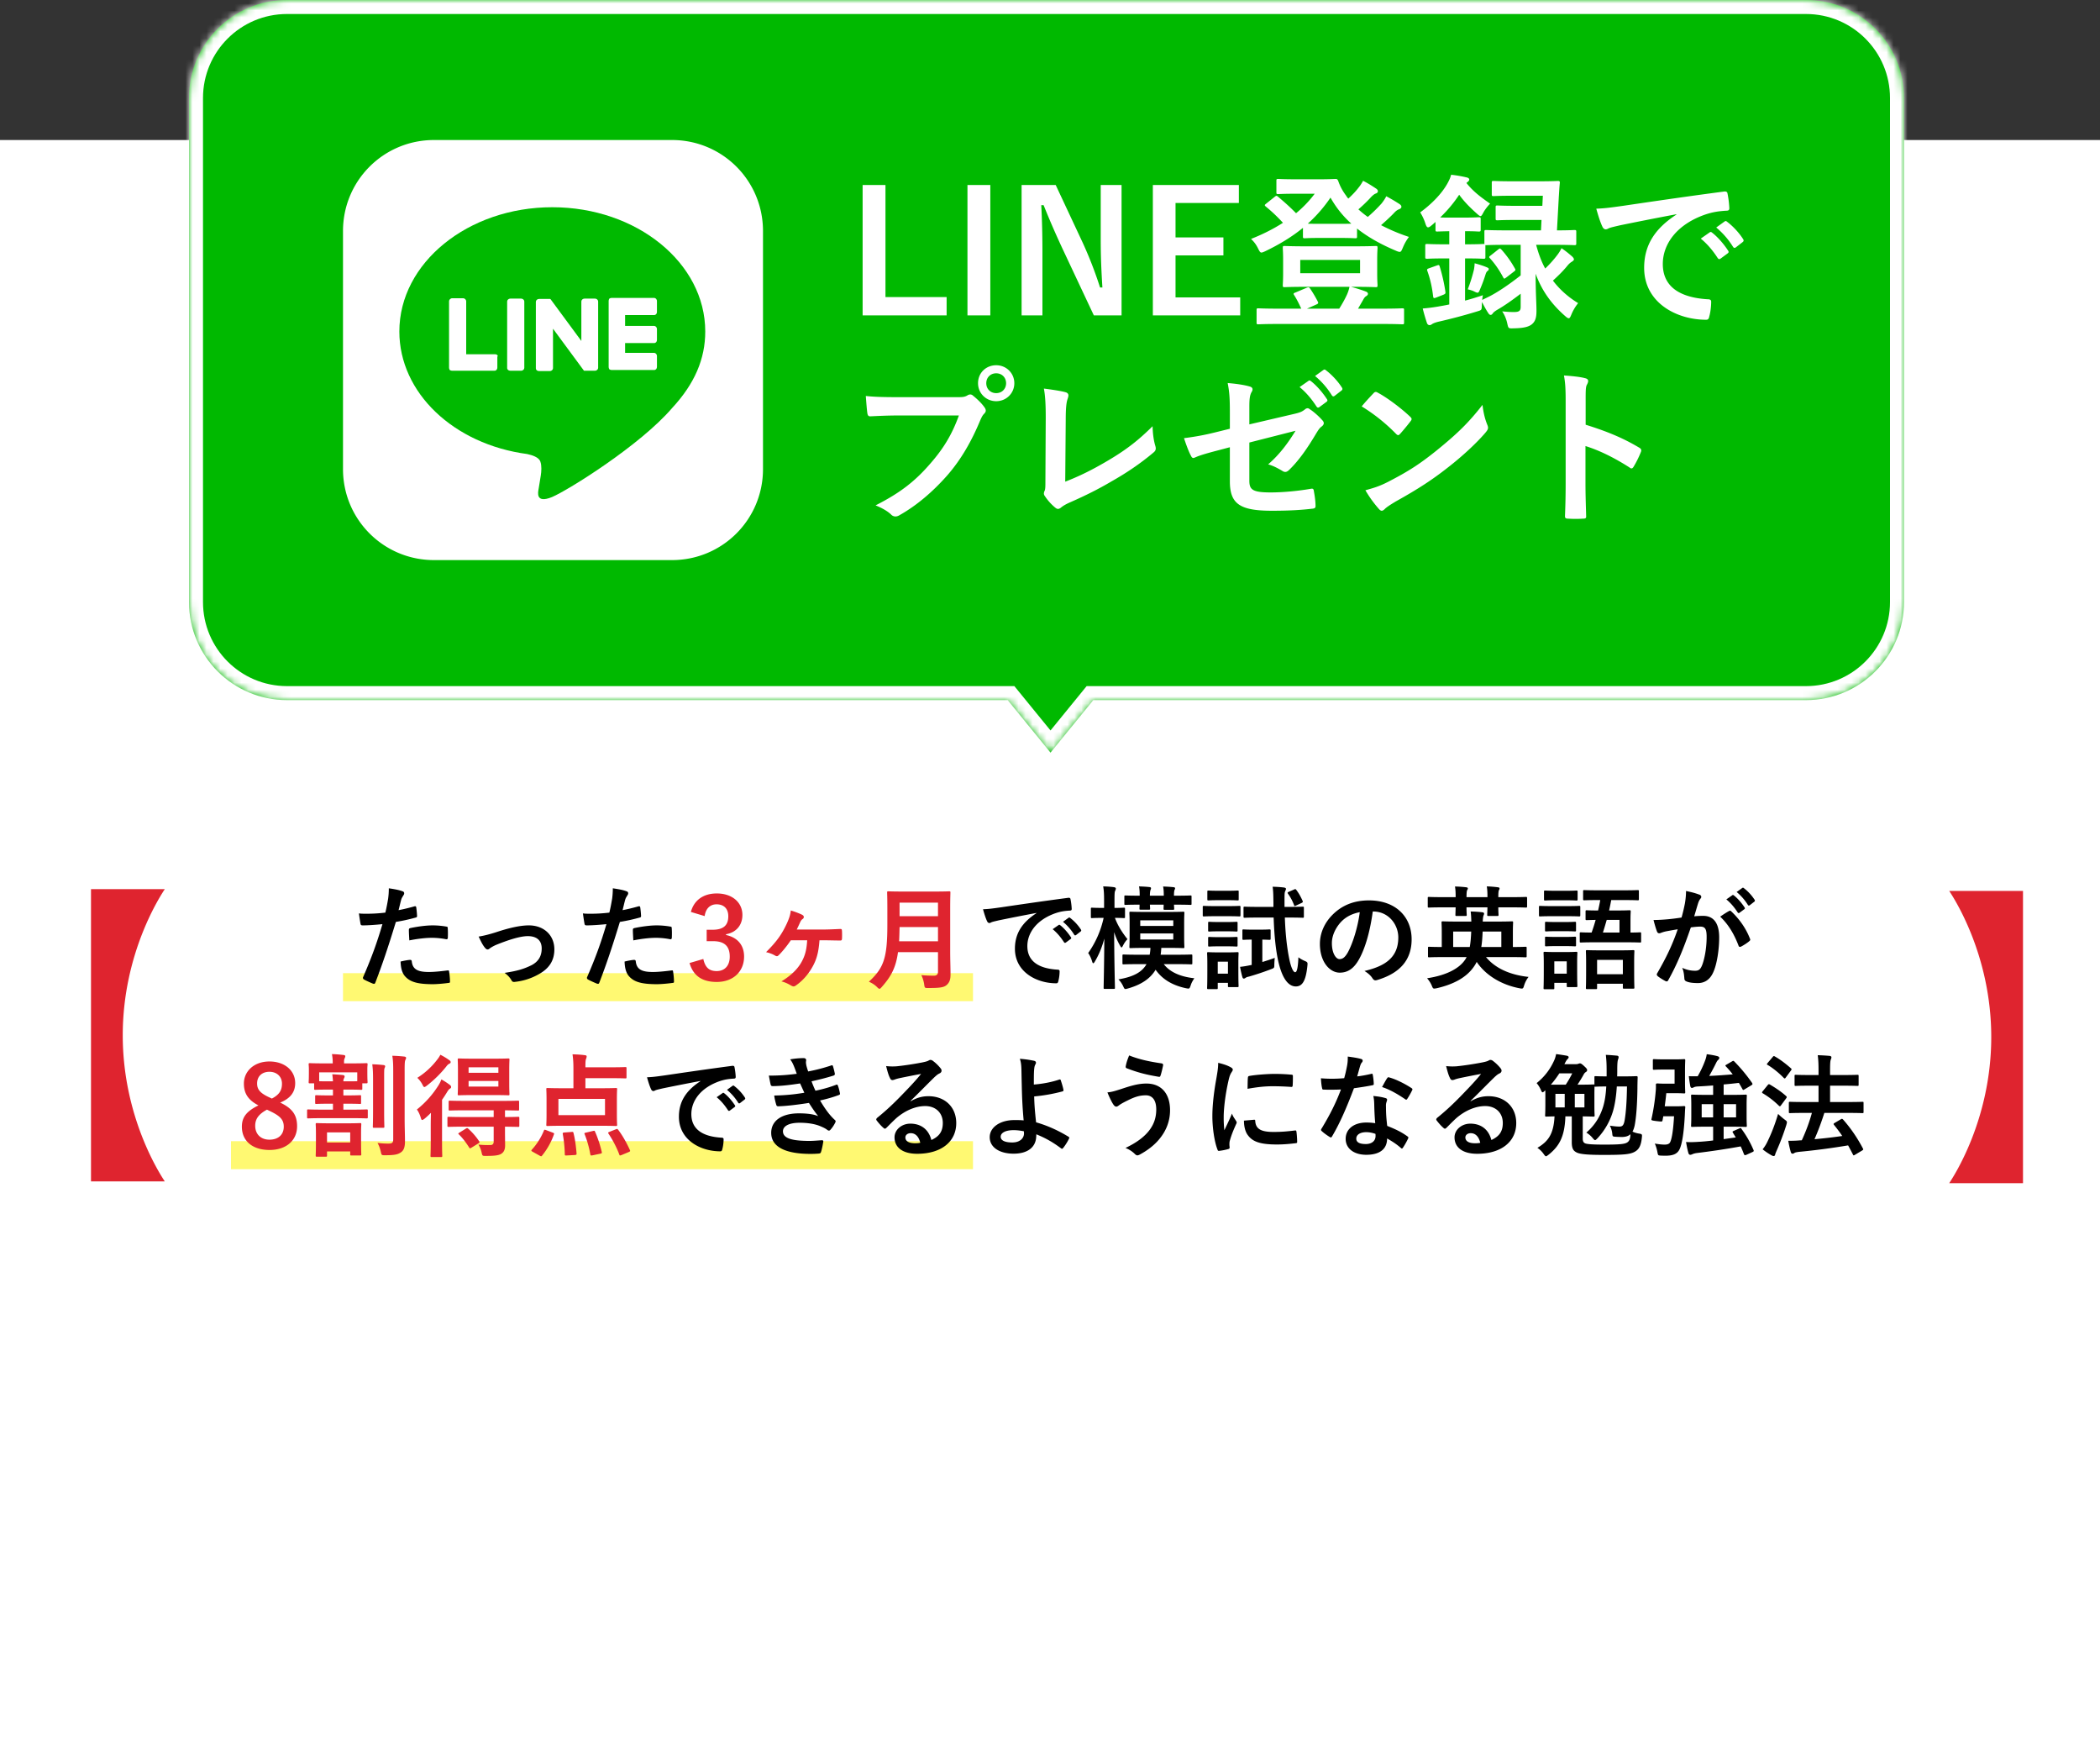 <svg width="300" height="250" fill="none" xmlns="http://www.w3.org/2000/svg"><rect width="100%" height="100%" fill="#333333" stroke="none"/><path fill="#fff" d="M0 20h300v230H0z"/><mask id="a" fill="#fff"><path fill-rule="evenodd" clip-rule="evenodd" d="M41 0c-7.732 0-14 6.268-14 14v72c0 7.732 6.268 14 14 14h102.959l6.113 7.5 6.113-7.5H258c7.732 0 14-6.268 14-14V14c0-7.732-6.268-14-14-14H41z"/></mask><path fill-rule="evenodd" clip-rule="evenodd" d="M41 0c-7.732 0-14 6.268-14 14v72c0 7.732 6.268 14 14 14h102.959l6.113 7.5 6.113-7.5H258c7.732 0 14-6.268 14-14V14c0-7.732-6.268-14-14-14H41z" fill="#00B900"/><path d="M143.959 100l1.55-1.264-.6-.736h-.95v2zm6.113 7.5l-1.55 1.264 1.55 1.902 1.55-1.902-1.55-1.264zm6.113-7.5v-2h-.95l-.6.736 1.55 1.264zM29 14c0-6.627 5.373-12 12-12v-4c-8.837 0-16 7.163-16 16h4zm0 72V14h-4v72h4zm12 12c-6.627 0-12-5.373-12-12h-4c0 8.837 7.163 16 16 16v-4zm102.959 0H41v4h102.959v-4zm7.663 8.236l-6.113-7.5-3.101 2.528 6.114 7.5 3.1-2.528zm3.013-7.5l-6.113 7.5 3.1 2.528 6.113-7.5-3.1-2.528zM258 98H156.185v4H258v-4zm12-12c0 6.627-5.373 12-12 12v4c8.837 0 16-7.163 16-16h-4zm0-72v72h4V14h-4zM258 2c6.627 0 12 5.373 12 12h4c0-8.837-7.163-16-16-16v4zM41 2h217v-4H41v4z" fill="#fff" mask="url(#a)"/><path d="M126.496 26.424h-3.264v18.624h12v-2.616h-8.736V26.424zm14.977 0h-3.264v18.624h3.264V26.424zm18.75 0h-2.976v7.824c0 2.496.096 4.536.24 6.816h-.336a56.793 56.793 0 00-2.472-6.384l-3.864-8.256h-4.872v18.624h2.976v-9.024c0-2.304-.048-4.512-.168-6.72h.336c.84 2.088 1.584 3.816 2.664 6.144l4.512 9.6h3.96V26.424zm16.758 0h-12.288v18.624h12.48V42.48h-9.24v-6h6.84v-2.568h-6.84v-4.92h9.048v-2.568zm9.706 8.76c-2.232 0-3-.048-3.168-.048-.24 0-.264.024-.264.288 0 .144.048.6.048 1.728V39c0 1.128-.048 1.584-.048 1.728 0 .264.024.288.264.288.168 0 .936-.048 3.168-.048h6.096c-.096.48-.264.936-.456 1.32-.264.552-.6 1.152-1.008 1.8h-4.608l1.296-.576c.336-.144.36-.216.24-.456a17.35 17.35 0 00-1.08-1.824c-.144-.216-.24-.24-.528-.12l-1.584.672c-.288.096-.312.168-.168.384.384.6.72 1.296 1.008 1.92h-3.072c-2.16 0-2.904-.048-3.048-.048-.24 0-.264.024-.264.24v1.776c0 .24.024.264.264.264.144 0 .888-.048 3.048-.048h14.448c2.16 0 2.904.048 3.048.048.24 0 .264-.024.264-.264V44.28c0-.216-.024-.24-.264-.24-.144 0-.888.048-3.048.048h-3.264l.72-1.248c.168-.312.264-.432.456-.552.168-.096.24-.216.24-.336 0-.096-.096-.24-.312-.312-.624-.24-1.32-.456-2.112-.672h.36c2.232 0 3.024.048 3.168.048.24 0 .264-.024.264-.288 0-.144-.048-.6-.048-1.728v-1.848c0-1.128.048-1.584.048-1.728 0-.264-.024-.288-.264-.288-.144 0-.936.048-3.168.048h-6.672zm-.936 1.944h8.544v1.896h-8.544v-1.896zm-.6-11.52c-1.8 0-2.376-.048-2.52-.048-.264 0-.288.024-.288.264v1.656c0 .216.024.24.288.24.144 0 .72-.048 2.52-.048h2.664a16.223 16.223 0 01-2.664 2.784c-.84-.864-1.656-1.584-2.592-2.376-.216-.168-.264-.12-.48.048l-1.2.96c-.12.096-.192.168-.192.216 0 .072.072.144.192.24.816.672 1.56 1.368 2.4 2.28-1.344.864-2.856 1.632-4.56 2.304.432.408.72.792.984 1.32.216.432.312.624.504.624.12 0 .288-.072.552-.192 1.992-.96 3.792-2.04 5.376-3.336v1.224c0 .24.024.264.264.264.12 0 .648-.048 2.352-.048h2.472c1.704 0 2.256.048 2.376.048.24 0 .264-.024.264-.264V32.64c1.512 1.2 3.336 2.232 5.544 3.168.264.12.432.168.552.168.192 0 .264-.168.456-.624.24-.576.504-1.032.864-1.512a26.504 26.504 0 01-3.984-1.68 30.831 30.831 0 001.752-1.632c.408-.456.6-.552.84-.648.192-.072.312-.192.312-.336 0-.144-.072-.264-.288-.408-.552-.36-1.152-.72-1.872-1.104-.216.432-.432.72-.672 1.032a21.754 21.754 0 01-1.968 1.92c-.48-.336-.912-.696-1.344-1.08a21.28 21.28 0 001.656-1.584c.384-.432.624-.6.816-.672.216-.072.312-.192.312-.336 0-.12-.048-.24-.264-.384-.432-.288-1.128-.744-1.848-1.104-.24.432-.432.72-.672 1.008-.384.504-.864 1.008-1.44 1.536a3.193 3.193 0 01-.336-.456 7.438 7.438 0 01-1.104-2.064c-.12-.264-.192-.288-.408-.288-.168 0-.84.048-2.184.048h-3.432zm3.6 6.36c-.984 0-1.584 0-1.92-.024 1.2-1.08 2.28-2.304 3.24-3.72a14.413 14.413 0 002.976 3.72c-.36.024-.912.024-1.824.024h-2.472zm24.216 4.512c-.264.192-.288.24-.12.408.744.816 1.344 1.704 1.872 2.688.072.144.12.216.192.216.072 0 .144-.072.288-.168l1.056-.816c.264-.192.288-.264.144-.48a14.707 14.707 0 00-1.896-2.664c-.096-.096-.168-.168-.24-.168-.048 0-.12.048-.24.144l-1.056.84zm-3.288 4.848c.312.072.648.168.888.288.24.12.408.192.504.192.168 0 .24-.168.384-.528.336-.792.576-1.464.768-2.088.096-.288.168-.408.312-.504.096-.072.144-.144.144-.264 0-.096-.072-.168-.264-.24-.432-.192-1.176-.432-1.752-.576a6.673 6.673 0 01-.096.888 22.311 22.311 0 01-.888 2.832zm12.048-6.36c2.28 0 3.048.048 3.168.048.264 0 .288-.024.288-.264V33.12c0-.24-.024-.264-.288-.264-.12 0-.768.048-2.472.048l.264-4.776c.048-.648.072-1.296.144-1.992.024-.24-.048-.288-.288-.288-.12 0-.768.048-2.688.048h-3.792c-1.896 0-2.544-.048-2.688-.048-.24 0-.264.024-.264.264v1.632c0 .24.024.264.264.264.144 0 .792-.048 2.688-.048h4.344l-.072 1.44h-3.672c-1.944 0-2.592-.048-2.736-.048-.24 0-.264.024-.264.264V31.2c0 .24.024.264.264.264.144 0 .792-.048 2.736-.048h3.552l-.072 1.488h-4.656c-2.28 0-3.024-.048-3.168-.048-.24 0-.264.024-.264.264v1.728h-.144c-.144 0-.696.048-2.472.048h-.144v-1.872c1.392 0 1.8.048 1.944.048.264 0 .288-.024.288-.288v-1.488c0-.24-.024-.264-.288-.264-.144 0-.552.048-1.992.048h-1.92c-.816 0-1.272 0-1.584-.024a18.868 18.868 0 002.712-3.24c.672.936 1.512 1.8 2.544 2.712.24.216.384.336.504.336.144 0 .24-.192.432-.552.24-.432.648-.936.936-1.224-1.44-1.008-2.424-1.752-3.384-2.952l.144-.12c.192-.144.264-.264.264-.384 0-.096-.12-.24-.36-.288a18.72 18.72 0 00-2.232-.384c-.096.408-.264.768-.528 1.248-.792 1.416-2.16 2.856-3.888 4.128.288.456.576 1.056.744 1.608.12.36.216.528.384.528.12 0 .288-.096.504-.288.192-.144.36-.312.552-.48v1.08c0 .264.024.288.264.288.12 0 .504-.024 1.704-.048v1.872h-.672c-1.776 0-2.328-.048-2.472-.048-.264 0-.288.024-.288.264v1.584c0 .24.024.264.288.264.144 0 .696-.048 2.472-.048h.672v6.576c-.552.12-1.128.216-1.68.312a24.13 24.13 0 01-2.112.264c.168.696.384 1.416.6 2.064.072.216.216.312.384.312.144 0 .24-.072.384-.168.144-.096.456-.216.84-.312a79.144 79.144 0 005.52-1.464c.696-.216.696-.168.72-.96 0-.12 0-.264.024-.384.336.648.624 1.176.936 1.632.12.168.216.192.312.192s.216-.096.288-.216c.096-.144.312-.312.624-.504 1.056-.6 2.232-1.44 3.36-2.304v1.872c0 .552-.192.744-.96.744-.528 0-.96-.024-1.68-.096.336.504.576 1.056.72 1.704.168.744.144.744.912.72 1.368-.024 2.016-.192 2.472-.48.672-.456.792-1.128.792-2.04 0-1.104-.12-2.472-.12-5.28.864 2.376 2.232 4.32 4.248 6.072.216.192.36.288.48.288.144 0 .216-.144.36-.48a6.599 6.599 0 01.984-1.68c-1.416-.864-2.616-1.92-3.6-3.216.792-.72 1.488-1.416 2.016-2.064.288-.36.48-.504.672-.624.192-.12.312-.24.312-.336 0-.12-.096-.264-.24-.408-.552-.48-.936-.792-1.536-1.2-.168.36-.36.648-.552.912a15.697 15.697 0 01-1.776 1.992c-.552-1.008-.96-2.136-1.296-3.384h2.28zm-4.488 0v4.368c-1.488 1.176-3.048 2.256-4.416 2.976l-1.08.528a5.66 5.66 0 01.096-.672c-.864.288-1.704.552-2.544.768v-6.024h.144c1.776 0 2.328.048 2.472.048.264 0 .288-.024.288-.264v-1.68h.12c.144 0 .888-.048 3.168-.048h1.752zm-13.056 3.336c-.336.12-.36.168-.264.432.432 1.224.672 2.352.816 3.624.048.24.096.264.432.144l1.032-.408c.288-.12.312-.192.288-.408-.168-1.2-.48-2.544-.816-3.624-.072-.24-.12-.24-.408-.144l-1.08.384zm35.304-7.656c-2.904 1.896-4.608 4.2-4.608 7.608 0 4.992 4.632 7.416 8.856 7.416.288 0 .384-.144.456-.504.168-.6.264-1.44.264-2.064 0-.264-.144-.36-.528-.36-4.176-.264-6.384-1.944-6.384-5.04 0-2.88 2.04-5.688 6.12-7.08 1.032-.336 1.8-.456 2.928-.528.312 0 .456-.072.456-.36a13.711 13.711 0 00-.264-2.112c-.024-.168-.144-.312-.504-.264-6.192.816-11.472 1.608-14.424 2.04-1.872.264-2.592.36-3.816.408.312 1.104.576 1.944.888 2.592.096.216.288.36.456.36.192 0 .36-.12.528-.192.36-.12.6-.168 1.512-.384a490.61 490.61 0 018.064-1.584v.048zm3.48 3.432c.936.768 1.704 1.68 2.424 2.784.12.168.24.192.408.072l1.008-.744c.168-.12.168-.24.072-.384-.672-1.032-1.536-1.992-2.28-2.568-.144-.12-.24-.144-.36-.048l-1.272.888zm2.208-1.584a11.354 11.354 0 012.4 2.76c.096.144.216.216.408.072l.96-.744c.192-.144.168-.288.072-.432-.528-.84-1.392-1.8-2.28-2.472-.144-.12-.216-.144-.36-.048l-1.2.864zM136.984 59.344c-.96 2.664-2.184 4.704-4.056 6.84-2.208 2.568-4.344 4.224-7.848 6 .888.36 1.68.792 2.232 1.32a.842.842 0 00.6.264c.216 0 .432-.072.648-.216 2.424-1.368 4.752-3.36 6.816-5.712 2.016-2.328 3.48-4.968 4.656-7.8.216-.48.336-.72.552-.936.168-.168.24-.312.24-.456 0-.168-.072-.312-.192-.48-.408-.576-1.008-1.152-1.632-1.656a.562.562 0 00-.408-.168.765.765 0 00-.408.144c-.336.192-.6.24-1.32.24h-8.568c-2.256 0-3.528-.048-4.608-.168.048.696.144 1.944.216 2.424.048.336.144.504.456.48 1.032-.048 2.4-.12 3.96-.12h8.664zm5.328-7.176c-1.44 0-2.592 1.08-2.592 2.568 0 1.44 1.152 2.568 2.592 2.568 1.44 0 2.592-1.128 2.592-2.568 0-1.44-1.152-2.568-2.592-2.568zm0 1.152c.816 0 1.416.6 1.416 1.416s-.6 1.416-1.416 1.416-1.416-.6-1.416-1.416.6-1.416 1.416-1.416zm9.935 6.648c0-1.704.096-2.496.264-2.976.072-.216.12-.384.12-.504 0-.24-.144-.384-.384-.456-.552-.168-1.776-.36-3.12-.528.192 1.032.264 2.208.264 4.176l-.048 9.024c0 .672 0 1.128-.096 1.368a.974.974 0 00-.12.408c0 .144.048.264.144.384a7.403 7.403 0 001.464 1.632c.144.12.264.192.408.192.144 0 .288-.072.432-.192.312-.264.744-.504 1.344-.768 2.184-.96 4.056-1.896 5.88-2.976 2.04-1.152 4.032-2.472 6-4.128.312-.264.384-.504.24-.96-.216-.72-.36-1.68-.384-2.784-1.944 1.92-3.6 3.264-6.36 4.896-2.472 1.464-4.272 2.304-6.12 3.024l.072-8.832zm23.448 1.272l-2.04.504c-1.632.408-3 .648-4.512.84.264.792.624 1.824.96 2.448.12.264.216.384.384.384.072 0 .168-.048.288-.096.744-.336 2.088-.696 3.384-1.032l1.536-.408v4.848c0 3.24 1.416 4.224 6 4.224 2.64 0 4.296-.12 5.736-.288.36-.024.504-.12.504-.36 0-.648-.096-1.368-.216-2.016-.048-.36-.072-.528-.408-.48-1.632.288-3.864.528-5.808.528-2.592 0-3.024-.408-3.024-1.68v-5.448l6.6-1.68c-1.08 1.752-2.256 3.36-3.912 4.8.696.192 1.296.504 1.992.912.168.12.312.168.456.168.216 0 .408-.144.624-.36 1.392-1.368 2.592-3.12 3.816-5.184.216-.336.408-.696.744-.936.192-.144.312-.312.312-.48 0-.144-.072-.288-.216-.432-.504-.576-1.272-1.248-1.776-1.56-.12-.096-.216-.144-.336-.144a.572.572 0 00-.336.144c-.432.336-.648.456-1.704.696l-6.264 1.464v-2.472c0-1.128.048-1.632.312-2.136a.766.766 0 00.144-.384c0-.216-.144-.36-.456-.432-.744-.216-1.896-.384-3.096-.48.264 1.344.312 2.328.312 4.224v2.304zm9.96-5.952c.936.768 1.704 1.68 2.424 2.784.12.168.24.192.408.072l1.008-.744c.168-.12.168-.24.072-.384-.672-1.032-1.536-1.992-2.28-2.568-.144-.12-.24-.144-.36-.048l-1.272.888zm2.208-1.584a11.354 11.354 0 012.4 2.76c.096.144.216.216.408.072l.96-.744c.192-.144.168-.288.072-.432-.528-.84-1.392-1.8-2.28-2.472-.144-.12-.216-.144-.36-.048l-1.2.864zm6.666 4.344a25.405 25.405 0 014.896 3.912c.12.12.216.192.312.192s.168-.072.288-.192a31.34 31.34 0 001.488-1.8c.096-.12.144-.216.144-.312s-.072-.192-.216-.336c-1.368-1.296-3.36-2.76-4.584-3.408-.12-.072-.216-.12-.312-.12-.12 0-.24.072-.336.192-.456.48-1.152 1.224-1.68 1.872zm.528 11.976a16.63 16.63 0 001.92 2.664c.144.168.288.264.408.264.144 0 .288-.096.432-.24.216-.216.528-.456 1.608-1.104 3.24-1.8 5.256-3.144 7.248-4.704 2.184-1.68 4.248-3.6 5.52-5.088.264-.312.384-.504.384-.72 0-.144-.048-.288-.12-.456-.312-.792-.528-1.608-.672-2.808-2.04 2.616-3.648 4.152-6.576 6.528-2.424 1.944-3.984 2.952-6.912 4.464-1.272.648-2.016.864-3.24 1.2zm31.464-12.792c0-1.344 0-1.944.168-2.256.12-.216.192-.408.192-.552 0-.192-.12-.336-.456-.408-.696-.192-1.896-.312-3-.384.168.96.24 1.752.24 3.552v11.808c0 1.536-.024 2.952-.096 4.728 0 .288.12.36.456.36.696.048 1.44.048 2.136 0 .336 0 .456-.072.432-.36-.048-1.728-.096-3.144-.096-4.704v-5.304c1.944.6 4.104 1.656 6.312 3.072.096.096.192.12.264.12.12 0 .216-.096.312-.264.336-.552.72-1.296 1.032-2.088.12-.312 0-.48-.264-.624-2.376-1.416-4.704-2.352-7.632-3.264v-3.432zM96 80H62c-7.2 0-13-5.8-13-13V33c0-7.2 5.8-13 13-13h34c7.2 0 13 5.8 13 13v34c0 7.2-5.8 13-13 13z" fill="#fff"/><path d="M100.75 47.35c0-9.8-9.8-17.75-21.85-17.75s-21.85 7.95-21.85 17.75c0 8.75 7.75 16.1 18.25 17.5.7.15 1.7.45 1.9 1.1.2.55.15 1.4.05 2 0 0-.25 1.55-.3 1.85-.1.55-.45 2.15 1.9 1.2 2.35-1 12.6-7.4 17.15-12.7 3.25-3.5 4.75-7.05 4.75-10.95z" fill="#00B900"/><path d="M74.45 42.65H72.9c-.25 0-.45.2-.45.4v9.5c0 .25.2.4.45.4h1.55c.25 0 .45-.2.45-.4v-9.5c0-.2-.2-.4-.45-.4zM85 42.65h-1.5c-.25 0-.45.2-.45.4v5.65l-4.35-5.9s0-.05-.05-.05l-.05-.05H77c-.25 0-.45.2-.45.4v9.5c0 .25.2.4.45.4h1.55c.25 0 .45-.2.45-.4v-5.65l4.35 5.9c.05.05.05.1.1.1H85c.25 0 .45-.2.45-.4v-9.5c0-.2-.2-.4-.45-.4zM70.75 50.6H66.6v-7.55c0-.25-.2-.45-.45-.45H64.6c-.25 0-.45.2-.45.45v9.5c0 .1.05.2.1.3.1.05.2.1.3.1h6.1c.25 0 .4-.2.4-.45v-1.55c.15-.15-.05-.35-.3-.35zM93.45 45c.25 0 .4-.2.4-.45V43c0-.25-.2-.45-.4-.45h-6.1c-.1 0-.2.05-.3.1-.05.1-.1.2-.1.3v9.5c0 .1.05.2.1.3.1.05.2.1.3.1h6.1c.25 0 .4-.2.4-.45v-1.55c0-.25-.2-.45-.4-.45H89.3V49h4.15c.25 0 .4-.2.4-.45V47c0-.25-.2-.45-.4-.45H89.3V45h4.15z" fill="#fff"/><path fill="#FFF972" d="M49 139h90v4H49zM33 163h106v4H33z"/><path d="M56.938 130c.112-.4.224-.944.384-1.52.08-.256.208-.416.336-.64.08-.112.08-.192.08-.256a.266.266 0 00-.176-.256c-.512-.208-1.168-.32-2.016-.448 0 .512-.032.992-.096 1.472-.112.656-.24 1.36-.4 2-.928.112-1.792.16-2.592.16-.656 0-.848 0-1.184-.048.08.576.16 1.12.224 1.456.032.208.096.256.336.256.752 0 1.872-.08 2.8-.176-.784 2.672-1.552 4.784-2.768 7.584-.048.112 0 .24.128.32.336.192 1.12.528 1.28.592.176.048.272.064.352-.16 1.024-2.656 1.84-5.104 2.928-8.656.976-.16 1.792-.336 2.784-.608.208-.048.256-.096.24-.304a14.74 14.74 0 00-.112-1.152c-.016-.128-.08-.208-.256-.16-.784.224-1.648.432-2.272.544zm.288 7.344c.032.928.208 1.68.72 2.192.72.752 1.808 1.04 3.904 1.04.592 0 1.632-.096 2.176-.176.256-.016.272-.064.256-.256 0-.432-.064-.976-.128-1.392-.016-.128-.064-.16-.192-.144-.64.08-1.792.224-2.688.224-1.536 0-2.32-.336-2.448-1.504-.016-.16-.08-.224-.24-.224-.208 0-.864.112-1.36.24zm1.248-3.024c1.04-.208 2.256-.368 3.216-.368.688 0 1.424.08 1.984.192.224.048.304-.016.304-.288.016-.432.016-.88-.016-1.28 0-.192-.048-.208-.272-.24-.56-.096-1.248-.16-1.872-.16-.928 0-2.112.16-3.12.368-.24.048-.288.096-.288.32 0 .32.032.896.064 1.456zm9.904-.544c.256.528.496 1.088.864 1.552.16.192.272.288.416.288.096 0 .192-.048.32-.16.176-.128.496-.32.896-.496 1.744-.704 3.424-1.248 4.528-1.248 1.28 0 1.984.624 1.984 1.76 0 1.152-.528 1.904-1.44 2.384-1.104.544-1.984.816-3.856 1.104.512.384.8.736.976 1.056.112.208.24.272.528.224a8.68 8.68 0 003.312-1.056c1.52-.816 2.288-1.952 2.288-3.584 0-2-1.472-3.424-3.648-3.424-1.152 0-2.704.32-4.672.976-.912.288-1.696.496-2.496.624zM88.938 130c.112-.4.224-.944.384-1.52.08-.256.208-.416.336-.64.08-.112.08-.192.08-.256a.266.266 0 00-.176-.256c-.512-.208-1.168-.32-2.016-.448 0 .512-.032.992-.096 1.472-.112.656-.24 1.36-.4 2-.928.112-1.792.16-2.592.16-.656 0-.848 0-1.184-.048.08.576.16 1.12.224 1.456.032.208.096.256.336.256.752 0 1.872-.08 2.8-.176-.784 2.672-1.552 4.784-2.768 7.584-.048.112 0 .24.128.32.336.192 1.12.528 1.28.592.176.048.272.064.352-.16 1.024-2.656 1.84-5.104 2.928-8.656.976-.16 1.792-.336 2.784-.608.208-.048.256-.096.24-.304a14.74 14.74 0 00-.112-1.152c-.016-.128-.08-.208-.256-.16-.784.224-1.648.432-2.272.544zm.288 7.344c.032.928.208 1.68.72 2.192.72.752 1.808 1.04 3.904 1.04.592 0 1.632-.096 2.176-.176.256-.016.272-.064.256-.256 0-.432-.064-.976-.128-1.392-.016-.128-.064-.16-.192-.144-.64.08-1.792.224-2.688.224-1.536 0-2.32-.336-2.448-1.504-.016-.16-.08-.224-.24-.224-.208 0-.864.112-1.36.24zm1.248-3.024c1.04-.208 2.256-.368 3.216-.368.688 0 1.424.08 1.984.192.224.048.304-.016.304-.288.016-.432.016-.88-.016-1.28 0-.192-.048-.208-.272-.24-.56-.096-1.248-.16-1.872-.16-.928 0-2.112.16-3.12.368-.24.048-.288.096-.288.32 0 .32.032.896.064 1.456zm57.588-3.888c-1.936 1.264-3.072 2.8-3.072 5.072 0 3.328 3.088 4.944 5.904 4.944.192 0 .256-.096.304-.336.112-.4.176-.96.176-1.376 0-.176-.096-.24-.352-.24-2.784-.176-4.256-1.296-4.256-3.36 0-1.92 1.36-3.792 4.08-4.72.688-.224 1.2-.304 1.952-.352.208 0 .304-.048.304-.24a9.14 9.14 0 00-.176-1.408c-.016-.112-.096-.208-.336-.176-4.128.544-7.648 1.072-9.616 1.36-1.248.176-1.728.24-2.544.272.208.736.384 1.296.592 1.728.064.144.192.24.304.24.128 0 .24-.08.352-.128.24-.08.4-.112 1.008-.256 1.712-.352 3.424-.688 5.376-1.056v.032zm2.32 2.288c.624.512 1.136 1.12 1.616 1.856.08.112.16.128.272.048l.672-.496c.112-.08.112-.16.048-.256-.448-.688-1.024-1.328-1.52-1.712-.096-.08-.16-.096-.24-.032l-.848.592zm1.472-1.056a7.57 7.57 0 011.6 1.84c.064.096.144.144.272.048l.64-.496c.128-.096.112-.192.048-.288a6.682 6.682 0 00-1.52-1.648c-.096-.08-.144-.096-.24-.032l-.8.576zm11.936 6.048c-.656 1.168-1.92 1.824-4.016 2.176.256.24.496.592.688.992.128.288.176.384.32.384.08 0 .192-.032.368-.08 1.968-.56 3.216-1.456 3.936-2.672.896 1.28 2.288 2.208 4.336 2.64.496.096.496.096.672-.384.096-.336.288-.688.528-1.04-2.096-.224-3.536-.928-4.368-2.016h1.712c1.552 0 2.096.032 2.192.032.16 0 .176-.016.176-.176v-1.056c0-.16-.016-.176-.176-.176-.096 0-.64.032-2.192.032h-2.16c.048-.304.08-.64.096-.976h1.088c1.44 0 1.92.032 2.032.032.16 0 .176-.016.176-.176 0-.096-.032-.496-.032-1.408v-2.032c0-.912.032-1.312.032-1.408 0-.16-.016-.176-.176-.176-.112 0-.592.032-2.032.032h-3.424c-1.424 0-1.936-.032-2.032-.032-.176 0-.192.016-.192.176 0 .112.032.496.032 1.408v2.032c0 .912-.032 1.312-.032 1.408 0 .16.016.176.192.176.096 0 .608-.032 2.032-.032h.784a6.055 6.055 0 01-.112.976h-1.52c-1.552 0-2.08-.032-2.176-.032-.176 0-.192.016-.192.176v1.056c0 .16.016.176.192.176.096 0 .624-.032 2.176-.032h1.072zm3.824-3.52h-4.72v-.864h4.72v.864zm0-2.736v.8h-4.72v-.8h4.72zm-8.512 9.792c.16 0 .176-.016.176-.16 0-.288-.096-3.728-.112-7.952.224.72.512 1.36.848 1.936.096.176.16.256.208.256.048 0 .112-.08.192-.24.192-.384.416-.704.656-.944-.72-.896-1.392-1.936-1.792-3.04.88 0 1.184.032 1.28.032.144 0 .16-.016.16-.176v-1.136c0-.16-.016-.176-.16-.176-.096 0-.4.032-1.344.032v-.944c0-1.072.016-1.328.096-1.504a.672.672 0 00.096-.336c0-.08-.096-.144-.256-.176-.48-.064-.944-.096-1.552-.112.112.64.128 1.184.128 2.144v.928h-.24c-1.072 0-1.392-.032-1.488-.032-.144 0-.16.016-.16.176v1.136c0 .16.016.176.16.176.096 0 .416-.032 1.488-.032h.176a13.704 13.704 0 01-2.208 5.024c.192.256.416.704.56 1.184.048.192.112.272.16.272.064 0 .144-.08.24-.256.576-.96 1.024-2.048 1.344-3.264-.016 3.664-.096 6.752-.096 7.024 0 .144.016.16.176.16h1.264zm1.52-12.176c0 .16.016.176.16.176.096 0 .592-.032 2.016-.032 0 .304-.016.48-.016.544 0 .16.016.176.192.176h1.152c.16 0 .176-.016.176-.176 0-.048-.016-.24-.032-.544h1.968c0 .304-.016.496-.016.56 0 .16.016.176.176.176h1.152c.176 0 .192-.016.192-.176 0-.048-.016-.256-.032-.56h.16c1.552 0 2.096.032 2.192.032.144 0 .16-.016.16-.176v-.992c0-.16-.016-.176-.16-.176-.096 0-.64.032-2.192.032h-.16c0-.416.032-.72.08-.816.048-.096.08-.16.08-.256 0-.08-.08-.128-.224-.144-.432-.048-.976-.08-1.488-.096.08.384.096.784.096 1.312h-1.984c0-.432.048-.736.096-.832.032-.08.064-.16.064-.24 0-.08-.064-.144-.208-.16-.416-.048-.976-.08-1.504-.096.08.4.096.8.096 1.328-1.44 0-1.936-.032-2.032-.032-.144 0-.16.016-.16.176v.992zm21.328 1.984c.08 2.48.304 4.784.72 6.496.624 2.56 1.568 3.344 2.448 3.344.912 0 1.424-.752 1.648-2.896.048-.496.08-.56-.384-.752a4.362 4.362 0 01-.896-.512c-.064 1.568-.224 2.128-.464 2.128-.272 0-.592-.688-.832-1.856-.352-1.712-.56-3.664-.64-5.952h.448c1.488 0 2 .032 2.096.032.16 0 .176-.016.176-.192v-1.216c0-.16-.016-.176-.176-.176-.096 0-.608.032-2.096.032h-.496v-1.04c0-.88.016-1.04.112-1.232.048-.112.096-.208.096-.32 0-.08-.112-.144-.272-.176-.56-.064-.992-.096-1.632-.112.096.72.096 1.216.112 2.288v.592h-1.984c-1.504 0-2.016-.032-2.112-.032-.16 0-.176.016-.176.176v1.216c0 .176.016.192.176.192.096 0 .608-.032 2.112-.032h2.016zm-5.04 6.352c0-.752.032-1.136.032-1.232 0-.16-.016-.176-.176-.176-.112 0-.448.032-1.472.032h-1.2c-1.024 0-1.36-.032-1.456-.032-.176 0-.192.016-.192.176 0 .112.032.496.032 1.504v1.024c0 1.936-.032 2.304-.032 2.4 0 .16.016.176.192.176h1.152c.16 0 .176-.016.176-.176v-.72h1.456v.432c0 .16.016.176.176.176h1.168c.16 0 .176-.016.176-.176 0-.096-.032-.448-.032-2.304v-1.104zm-1.488-.048v1.712h-1.456v-1.712h1.456zm3.488-4.576c-.896 0-1.152-.032-1.248-.032-.16 0-.176.016-.176.192v1.104c0 .176.016.192.176.192.096 0 .336-.032 1.152-.032v3.616l-.256.048c-.448.096-.896.176-1.408.224.096.544.24 1.152.336 1.472.048.144.112.208.208.208a.381.381 0 00.224-.096c.096-.064.192-.128.512-.192a38.38 38.38 0 003.152-1.056c.464-.176.464-.176.464-.688.016-.336.032-.688.064-.928-.608.224-1.2.416-1.776.592v-3.2c.672.016.896.032.992.032.176 0 .192-.016.192-.192v-1.104c0-.176-.016-.192-.192-.192-.096 0-.352.032-1.248.032h-1.168zm-5.2-3.36c-1.232 0-1.616-.032-1.712-.032-.16 0-.176.016-.176.176v1.136c0 .176.016.192.176.192.096 0 .48-.032 1.712-.032h1.632c1.216 0 1.616.032 1.696.032.16 0 .176-.016.176-.192v-1.136c0-.16-.016-.176-.176-.176-.08 0-.48.032-1.696.032h-1.632zm.4-2.192c-1.04 0-1.36-.032-1.456-.032-.16 0-.176.016-.176.176v1.056c0 .16.016.176.176.176.096 0 .416-.032 1.456-.032h1.232c1.024 0 1.344.032 1.44.032.176 0 .176-.016.176-.176v-1.056c0-.16 0-.176-.176-.176-.096 0-.416.032-1.44.032h-1.232zm.016 4.464c-.976 0-1.264-.032-1.36-.032-.16 0-.176.016-.176.176v1.04c0 .16.016.176.176.176.096 0 .384-.032 1.36-.032h1.136c.96 0 1.248.032 1.344.032.176 0 .192-.016.192-.176v-1.04c0-.16-.016-.176-.192-.176-.096 0-.384.032-1.344.032h-1.136zm0 2.16c-.976 0-1.264-.032-1.36-.032-.16 0-.176.016-.176.176v1.024c0 .16.016.176.176.176.096 0 .384-.032 1.36-.032h1.136c.96 0 1.248.032 1.344.032.176 0 .192-.016.192-.176V134c0-.16-.016-.176-.192-.176-.096 0-.384.032-1.344.032h-1.136zm10-6.48c-.192.08-.224.128-.128.272.352.496.624.992.864 1.616.048.16.064.192.288.08l.752-.352c.208-.096.256-.16.192-.304-.272-.608-.528-1.072-.896-1.568-.112-.144-.144-.16-.336-.064l-.736.32zm12.048 2.816c2.144 0 3.584 1.808 3.584 3.712 0 3.024-2.128 4.144-4.832 4.784.608.368.944.736 1.12 1.008.208.32.352.384.688.288 3.248-.976 4.928-2.848 4.928-5.824 0-3.184-2.256-5.552-6.096-5.552-2.16 0-3.856.704-5.2 2.048-1.152 1.152-1.808 2.624-1.808 4.16 0 2.608 1.424 4.112 2.832 4.112 1.2 0 2.032-.64 2.72-1.84.96-1.68 1.632-4.176 2-6.896h.064zm-1.92.096c-.272 2.128-.992 4.432-1.696 5.728-.432.768-.784.976-1.2.976-.496 0-1.088-.816-1.088-2.288 0-1.024.48-2.096 1.248-2.96.72-.784 1.616-1.232 2.736-1.456zm15.264 6.416c-.08.16-.16.304-.256.432-.784 1.136-2.512 2.16-5.392 2.592.272.32.496.64.672 1.056.128.32.176.416.352.416.096 0 .192-.016.352-.048 2.512-.576 4.24-1.584 5.248-2.992.176-.24.336-.496.464-.768 1.296 1.936 3.568 3.28 6.096 3.76.16.032.256.048.336.048.192 0 .24-.096.336-.432a3.9 3.9 0 01.64-1.232c-2.704-.288-4.784-1.264-6.08-2.832h3.6c1.424 0 1.92.032 2.016.032.176 0 .192-.016.192-.176v-1.152c0-.16-.016-.176-.192-.176-.096 0-.56.032-1.776.032v-2.112c0-.864.032-1.28.032-1.376 0-.16-.016-.176-.176-.176-.112 0-.672.032-2.224.032h-1.936c.016-.4.048-.688.096-.816.032-.112.096-.208.096-.304 0-.112-.08-.192-.256-.208a16.702 16.702 0 00-1.664-.112c.064.48.08.96.096 1.44h-1.856c-1.552 0-2.112-.032-2.208-.032-.176 0-.192.016-.192.176 0 .112.032.528.032 1.392v2.096c-1.232 0-1.712-.032-1.792-.032-.16 0-.176.016-.176.176v1.152c0 .16.016.176.176.176.096 0 .592-.032 2.016-.032h3.328zm2.096-1.44c.112-.656.16-1.392.192-2.208h2.672v2.208h-2.864zm-1.44-2.208c-.032.88-.096 1.6-.208 2.208h-2.368v-2.208h2.576zm-4.032-4.912c-1.424 0-1.904-.032-2-.032-.16 0-.176.016-.176.176v1.168c0 .16.016.176.176.176.096 0 .576-.032 2-.032h1.808c-.016.64-.032.96-.032 1.056 0 .16.016.176.176.176h1.264c.16 0 .176-.016.176-.176 0-.08-.032-.4-.032-1.056h2.992c-.016.656-.032.96-.032 1.04 0 .176.016.192.176.192h1.264c.16 0 .176-.016.176-.192 0-.08-.032-.384-.032-1.04h1.92c1.424 0 1.904.032 2 .032.176 0 .192-.016.192-.176v-1.168c0-.16-.016-.176-.192-.176-.096 0-.576.032-2 .032h-1.92c0-.608.032-.896.096-1.008.064-.112.08-.16.08-.24 0-.096-.08-.144-.224-.16a15.098 15.098 0 00-1.6-.128c.08.448.096.944.096 1.536h-2.992c0-.592.032-.896.096-1.008.064-.096.096-.16.096-.24 0-.096-.096-.144-.224-.16a15.694 15.694 0 00-1.616-.112c.08.448.096.928.096 1.52h-1.808zm22.464.416c-.08.496-.192.992-.304 1.488-1.12 0-1.536-.032-1.616-.032-.16 0-.176.016-.176.192v1.04c0 .16.016.176.176.176.08 0 .416-.016 1.264-.032a26.639 26.639 0 01-.576 1.808c-1.04 0-1.44-.032-1.52-.032-.16 0-.176.016-.176.176v1.104c0 .16.016.176.176.176.096 0 .608-.032 2.112-.032h4.208c1.488 0 2.016.032 2.112.032.144 0 .16-.016.16-.176v-1.104c0-.16-.016-.176-.16-.176-.08 0-.448.032-1.36.032v-1.84c0-.752.032-1.072.032-1.152 0-.176-.016-.192-.192-.192-.08 0-.528.032-1.792.032h-1.104c.112-.48.208-.976.304-1.488h1.744c1.44 0 1.936.032 2.032.032.16 0 .176-.016.176-.176v-1.088c0-.176-.016-.192-.176-.192-.096 0-.592.032-2.032.032h-3.568c-1.44 0-1.936-.032-2.016-.032-.16 0-.176.016-.176.192v1.088c0 .16.016.176.176.176.08 0 .576-.032 2.016-.032h.256zm2.752 2.832v1.808h-2.368c.192-.592.368-1.2.544-1.808h1.824zm-3.376 9.888c.16 0 .176-.016.176-.192v-.576h3.68v.528c0 .16.016.176.176.176h1.296c.16 0 .176-.016.176-.176 0-.096-.032-.496-.032-2.496v-1.264c0-.864.032-1.28.032-1.392 0-.16-.016-.176-.176-.176-.096 0-.56.032-1.904.032h-2.768c-1.344 0-1.792-.032-1.904-.032-.16 0-.176.016-.176.176 0 .112.032.528.032 1.6v1.088c0 2.032-.032 2.416-.032 2.512 0 .176.016.192.176.192h1.248zm.176-4.176h3.68v2.048h-3.68v-2.048zm-2.848.256c0-.752.032-1.136.032-1.232 0-.16-.016-.176-.176-.176-.112 0-.432.032-1.472.032h-1.536c-1.024 0-1.36-.032-1.456-.032-.176 0-.192.016-.192.176 0 .112.032.496.032 1.504v1.072c0 1.936-.032 2.304-.032 2.416 0 .16.016.176.192.176h1.168c.16 0 .176-.016.176-.176v-.736h1.776v.432c0 .16.016.176.176.176h1.168c.16 0 .176-.016.176-.176 0-.096-.032-.448-.032-2.304v-1.152zm-1.488-.048v1.76h-1.776v-1.76h1.776zm-2.096-7.888c-1.216 0-1.616-.032-1.712-.032-.144 0-.16.016-.16.176v1.136c0 .176.016.192.16.192.096 0 .496-.032 1.712-.032h2.144c1.216 0 1.616.032 1.712.032.16 0 .176-.016.176-.192v-1.136c0-.16-.016-.176-.176-.176-.096 0-.496.032-1.712.032h-2.144zm.48-2.192c-1.04 0-1.36-.032-1.456-.032-.16 0-.176.016-.176.176v1.072c0 .16.016.176.176.176.096 0 .416-.032 1.456-.032h1.536c1.04 0 1.344.032 1.44.032.176 0 .192-.016.192-.176v-1.072c0-.16-.016-.176-.192-.176-.096 0-.4.032-1.44.032h-1.536zm.048 6.592c-.976 0-1.264-.032-1.36-.032-.16 0-.176.016-.176.176v1.04c0 .144.016.16.176.16.096 0 .384-.032 1.36-.032h1.36c.976 0 1.248.032 1.344.032.176 0 .192-.016.192-.16v-1.04c0-.16-.016-.176-.192-.176-.096 0-.368.032-1.344.032h-1.36zm0-2.128c-.976 0-1.264-.032-1.36-.032-.16 0-.176.016-.176.176v1.024c0 .16.016.176.176.176.096 0 .384-.032 1.36-.032h1.36c.976 0 1.248.032 1.344.032.176 0 .192-.016.192-.176v-1.024c0-.16-.016-.176-.192-.176-.096 0-.368.032-1.344.032h-1.36zm24.368-3.232c.624.512 1.136 1.12 1.616 1.856.08.112.16.128.272.048l.672-.496c.112-.08.112-.16.048-.256-.448-.688-1.024-1.328-1.52-1.712-.096-.08-.16-.096-.24-.032l-.848.592zm1.472-1.056a7.57 7.57 0 011.6 1.84c.064.096.144.144.272.048l.64-.496c.128-.096.112-.192.048-.288a6.682 6.682 0 00-1.52-1.648c-.096-.08-.144-.096-.24-.032l-.8.576zm-7.872 3.648c-.624.096-1.216.176-1.888.24-.704.064-1.408.112-2.112.112.176.704.352 1.28.496 1.648.096.256.288.288.512.208.208-.08.464-.176.88-.256.432-.08.944-.176 1.568-.272-.816 2.352-1.648 4.048-2.928 6.272a.298.298 0 00-.064.176c0 .096.048.16.128.24.192.176.816.56 1.104.704.192.096.32.064.416-.144 1.248-2.24 2.16-4.448 3.216-7.52.464-.064.96-.112 1.344-.112.704 0 .912.352.912 1.472 0 1.568-.288 3.088-.624 3.984-.256.656-.496.848-1.024.848-.496 0-1.12-.08-1.84-.416.224.528.256.976.304 1.488 0 .24.096.368.288.448.352.16.896.24 1.664.24.928 0 1.696-.48 2.16-1.504.544-1.152.864-3.28.864-5.008 0-2.048-.8-3.088-2.288-3.088-.368 0-.848.016-1.28.064.208-.672.368-1.264.576-1.92.08-.224.16-.4.32-.608.08-.08.112-.16.112-.24 0-.144-.096-.272-.256-.32-.64-.24-1.088-.352-1.92-.528 0 .672-.08 1.296-.16 1.776-.112.544-.224 1.104-.48 2.016zm5.52-.128c1.152 1.088 1.984 2.464 2.624 4.144.048.192.208.208.368.128.32-.16.928-.544 1.2-.8.112-.096.128-.176.064-.32-.592-1.536-1.568-2.864-2.656-3.888-.112-.112-.192-.144-.304-.08-.432.224-.896.544-1.296.816zm-145.68 23.504c-1.936 1.264-3.072 2.8-3.072 5.072 0 3.328 3.088 4.944 5.904 4.944.192 0 .256-.096.304-.336.112-.4.176-.96.176-1.376 0-.176-.096-.24-.352-.24-2.784-.176-4.256-1.296-4.256-3.36 0-1.92 1.36-3.792 4.08-4.72.688-.224 1.2-.304 1.952-.352.208 0 .304-.048.304-.24a9.14 9.14 0 00-.176-1.408c-.016-.112-.096-.208-.336-.176-4.128.544-7.648 1.072-9.616 1.36-1.248.176-1.728.24-2.544.272.208.736.384 1.296.592 1.728.064.144.192.24.304.24.128 0 .24-.08.352-.128.24-.08.4-.112 1.008-.256 1.712-.352 3.424-.688 5.376-1.056v.032zm2.32 2.288c.624.512 1.136 1.12 1.616 1.856.08.112.16.128.272.048l.672-.496c.112-.08.112-.16.048-.256-.448-.688-1.024-1.328-1.52-1.712-.096-.08-.16-.096-.24-.032l-.848.592zm1.472-1.056a7.57 7.57 0 011.6 1.84c.064.096.144.144.272.048l.64-.496c.128-.096.112-.192.048-.288a6.682 6.682 0 00-1.52-1.648c-.096-.08-.144-.096-.24-.032l-.8.576zm9.968-2.288c-1.136.144-2.416.272-3.984.256.096.512.208 1.104.256 1.28.032.16.128.224.32.224 1.232-.016 2.416-.16 3.888-.384.208.448.448.992.608 1.328-1.424.24-2.704.368-4.304.4.048.448.192.992.288 1.312.048.16.112.224.288.224 1.168-.032 2.736-.224 4.384-.48.432.688.96 1.456 1.328 1.888-.64-.272-1.584-.4-2.752-.4-2.496 0-3.968 1.072-3.968 2.784 0 1.968 1.952 3.008 5.632 3.008.4 0 .784-.016 1.152-.048.224-.016.288-.08.336-.24.144-.432.256-1.056.32-1.456.016-.128-.032-.208-.192-.208-.576.032-1.168.096-1.76.096-2.448 0-3.808-.336-3.808-1.376 0-.752.88-1.216 2.384-1.216 1.136 0 2.192.16 3.008.512.368.16.688.304.944.512.096.064.16.096.224.096.096 0 .16-.048.256-.16a4.64 4.64 0 00.656-.992c.08-.176.08-.24-.08-.384-.784-.72-1.408-1.616-2.096-2.768.896-.192 1.904-.48 2.704-.784.16-.064.16-.144.128-.288-.08-.384-.144-.688-.288-1.056-.048-.144-.128-.176-.288-.096-.768.288-1.616.56-2.912.832a17.384 17.384 0 01-.56-1.344c1.088-.24 2.064-.48 3.136-.816.112-.032.224-.128.192-.288-.064-.32-.176-.768-.272-1.072-.048-.128-.128-.144-.272-.08a24.953 24.953 0 01-3.264.848 9.2 9.2 0 01-.256-.832c-.032-.176-.064-.336-.064-.48 0-.096.032-.208.032-.304 0-.16-.128-.288-.352-.288-.64 0-1.296.064-1.936.176.272.352.416.672.56 1.024.16.4.256.672.384 1.04zm16.256 3.872c1.216-1.168 2.288-2.288 3.456-3.424.304-.272.432-.384.704-.512.176-.08.272-.224.272-.384 0-.128-.048-.24-.176-.384a6.055 6.055 0 00-1.072-1.024.57.57 0 00-.368-.128c-.08 0-.224.08-.304.128-.16.08-.48.16-.88.24-1.248.24-2.656.448-3.632.544a7.711 7.711 0 01-1.488-.032c.224.912.368 1.36.56 1.728.08.192.192.272.352.272.08 0 .24-.048.32-.08.256-.096.464-.144.672-.192.992-.208 2.128-.432 3.088-.608-.736.912-1.488 1.712-2.48 2.736-1.44 1.504-2.544 2.528-3.792 3.536-.128.128-.176.24-.08.368.256.336.608.752.944 1.04.096.096.176.144.24.144.08 0 .16-.064.272-.176.48-.48.928-.944 1.392-1.36 1.296-1.104 2.768-1.696 4.096-1.696 1.488 0 2.512.96 2.512 2.416 0 1.216-.512 1.92-1.632 2.432-.4-1.536-1.504-2.336-3.008-2.336-1.248 0-2.256.88-2.256 1.952 0 1.488 1.216 2.352 3.232 2.352 3.424 0 5.584-1.712 5.584-4.384 0-2.304-1.632-3.84-3.968-3.84-.896 0-1.648.208-2.544.72l-.016-.048zm1.392 5.984c-.24.048-.448.064-.736.064-.96 0-1.392-.336-1.392-.832 0-.336.304-.608.768-.608.672 0 1.152.496 1.36 1.376zm16.224-8.32c0-.832 0-1.536.032-2.016.032-.4.064-.64.192-.864.048-.08.08-.16.08-.24 0-.128-.08-.224-.256-.272-.672-.144-1.36-.24-2.048-.288.16.448.208.928.224 1.456.016.816.032 1.632.048 2.208.032 1.52.08 3.04.272 5.136-.352-.048-.832-.048-1.344-.048-1.984 0-3.504 1.008-3.504 2.448 0 1.472 1.44 2.352 3.408 2.352 2.144 0 3.168-1.024 3.232-2.4.016-.128.016-.272.016-.368 1.376.56 2.368 1.136 3.552 2.016.128.096.176.048.272-.048.288-.352.608-.848.848-1.344.064-.128.048-.208-.064-.272-1.504-.912-2.976-1.584-4.64-2.064-.16-1.52-.24-2.4-.272-3.696a23.89 23.89 0 004.048-.72c.096-.032.16-.064.128-.24-.08-.432-.256-.976-.384-1.36-.032-.096-.096-.128-.192-.096-1.088.368-2.32.608-3.648.72zm-1.408 6.896c.048.672-.48 1.376-1.68 1.376-1.008 0-1.648-.272-1.648-.816 0-.576.72-.944 1.84-.944.448 0 .896.048 1.472.16l.016.224zm15.024-11.056c-.192.48-.368.912-.48 1.504-.048.208.032.288.112.32 1.648.64 2.896.944 4.64 1.232.128.016.176-.064.224-.224.112-.304.288-1.072.352-1.408.032-.128-.032-.256-.208-.288-1.648-.24-3.152-.544-4.64-1.136zm-3.104 5.28c.256.64.592 1.344.816 1.68.096.144.24.352.448.352.128 0 .224-.064.352-.16.192-.144.416-.304 1.36-.768.912-.448 1.616-.688 2.512-.688.928 0 1.488.688 1.488 2.016 0 1.296-.416 2.176-.88 2.832-.672.944-1.76 1.84-3.52 2.672a3.95 3.95 0 011.328.848c.144.144.24.208.384.208.08 0 .16-.032.272-.08 1.264-.672 2.336-1.52 3.088-2.544.736-.976 1.296-2.256 1.296-3.824 0-2.352-1.232-3.808-3.376-3.808-1.216 0-2.32.352-3.664.8-.864.272-1.248.4-1.904.464zm15.824-4.224c0 .672-.08 1.2-.288 2.384-.368 2.064-.544 3.808-.544 5.248 0 1.616.288 3.648.736 4.768.032.112.096.192.208.176a7.942 7.942 0 001.312-.256c.144-.032.208-.096.208-.208 0-.128-.032-.256-.032-.448 0-.224.016-.4.048-.496.24-.896.544-1.584.912-2.416a.443.443 0 00.08-.256c0-.064-.064-.16-.112-.24-.224-.352-.432-.608-.56-1.008-.464 1.12-.752 1.648-1.088 2.384a15.43 15.43 0 01-.096-1.872c0-1.216.224-3.184.672-5.168.144-.624.224-.848.384-1.136.208-.32.24-.368.24-.48 0-.144-.096-.24-.368-.384-.48-.256-.992-.416-1.712-.592zm3.68 8.256c0 .752.16 1.568.56 2.08.688.944 1.792 1.328 4.16 1.328.752 0 1.52-.048 2.608-.176.272-.032.272-.048.272-.24 0-.416-.048-1.04-.096-1.376-.032-.208-.064-.224-.224-.208-1.072.128-1.856.208-3.056.208-1.744 0-2.512-.4-2.608-1.504 0-.176-.032-.256-.16-.24l-1.456.128zm.512-4.544c1.52-.272 2.56-.368 3.632-.368.816 0 1.648.032 2.608.096.144.016.192-.048.208-.192.032-.448.032-.88.032-1.36 0-.16-.032-.192-.368-.208a24.573 24.573 0 00-2.368-.096c-.736 0-2.528.112-3.472.288-.16.032-.208.08-.224.272-.032.272-.032.672-.048 1.568zm18.24 4.912a8.246 8.246 0 00-1.264-.096c-1.808 0-2.96.944-2.96 2.336 0 1.376 1.184 2.272 2.944 2.272 1.824 0 2.976-.736 2.976-2.336.656.384 1.248.736 1.952 1.344.064.064.112.096.16.096s.096-.032.144-.112c.272-.4.496-.8.736-1.296.08-.16.064-.224-.096-.336-.944-.672-1.728-1.024-2.88-1.488-.128-1.088-.176-1.776-.176-2.72-.016-.272 0-.464.064-.656s.096-.304.096-.336c0-.144-.08-.224-.224-.256-.544-.16-.96-.224-1.744-.304.096.448.112.704.128 1.136.016.752.048 1.728.144 2.752zm.032 1.52c.016.096.016.176.016.32 0 .672-.528 1.136-1.392 1.136-.912 0-1.36-.256-1.36-.768 0-.608.624-.928 1.424-.928.496 0 .928.112 1.312.24zm-2.608-8.208c.144-.48.272-.976.384-1.36.096-.32.16-.464.256-.592.096-.096.144-.176.144-.304 0-.112-.096-.208-.256-.24-.496-.144-1.184-.24-1.872-.336 0 .496 0 .736-.096 1.296-.112.576-.224 1.12-.416 1.792a19.109 19.109 0 01-3.328.016c.032.528.08 1.056.16 1.36.032.208.064.256.224.256.4.016.528.016.88.016.496 0 .992 0 1.6-.032-.72 1.92-1.568 3.6-2.768 5.584a.306.306 0 00-.08.192c0 .064.032.112.112.176.272.256.736.592 1.104.816.08.048.144.08.192.08.064 0 .112-.048.176-.16 1.152-1.952 2.096-4.16 3.12-6.864.992-.144 1.776-.256 2.64-.432.128-.016.192-.048.192-.192a8.682 8.682 0 00-.144-1.296c-.032-.176-.096-.176-.24-.128-.624.144-1.36.288-1.984.352zm3.552 1.52c1.216.4 2.368 1.104 3.312 1.744.064.048.096.064.144.064.048 0 .096-.032.144-.112.224-.336.512-.832.672-1.184a.382.382 0 00.064-.192c0-.064-.048-.112-.144-.176-.928-.608-2.192-1.248-3.136-1.504-.16-.064-.24-.048-.336.112-.208.288-.448.768-.72 1.248zm12.64 1.984c1.216-1.168 2.288-2.288 3.456-3.424.304-.272.432-.384.704-.512.176-.08.272-.224.272-.384 0-.128-.048-.24-.176-.384a6.055 6.055 0 00-1.072-1.024.57.57 0 00-.368-.128c-.08 0-.224.08-.304.128-.16.08-.48.16-.88.24-1.248.24-2.656.448-3.632.544a7.711 7.711 0 01-1.488-.032c.224.912.368 1.36.56 1.728.08.192.192.272.352.272.08 0 .24-.048.32-.08.256-.096.464-.144.672-.192.992-.208 2.128-.432 3.088-.608-.736.912-1.488 1.712-2.48 2.736-1.44 1.504-2.544 2.528-3.792 3.536-.128.128-.176.24-.08.368.256.336.608.752.944 1.04.096.096.176.144.24.144.08 0 .16-.064.272-.176.48-.48.928-.944 1.392-1.36 1.296-1.104 2.768-1.696 4.096-1.696 1.488 0 2.512.96 2.512 2.416 0 1.216-.512 1.92-1.632 2.432-.4-1.536-1.504-2.336-3.008-2.336-1.248 0-2.256.88-2.256 1.952 0 1.488 1.216 2.352 3.232 2.352 3.424 0 5.584-1.712 5.584-4.384 0-2.304-1.632-3.84-3.968-3.84-.896 0-1.648.208-2.544.72l-.016-.048zm1.392 5.984c-.24.048-.448.064-.736.064-.96 0-1.392-.336-1.392-.832 0-.336.304-.608.768-.608.672 0 1.152.496 1.36 1.376zm9.296-5.2c0 .832-.032 1.184-.032 1.28 0 .16.016.176.192.176.064 0 .384-.016 1.152-.032-.128 2.656-1.008 3.632-2.448 4.496.336.224.656.528.896.88.16.224.24.32.336.32.08 0 .176-.08.352-.208 1.504-1.2 2.32-2.544 2.416-5.488h.912v3.696c0 .976.272 1.248.72 1.472.48.224 1.456.336 3.84.336 2.896 0 3.792-.08 4.464-.464.56-.32.88-.848.992-2.048.048-.416.016-.464-.368-.528a3.487 3.487 0 01-.976-.288c.128-.224.224-.496.304-.848.24-1.232.368-3.072.4-5.28 0-.528.016-1.088.032-1.6 0-.16-.032-.192-.192-.192-.096 0-.512.032-1.776.032h-.96c.016-.32.016-.64.016-.976 0-.896.048-1.264.112-1.44a.936.936 0 00.08-.352c0-.096-.096-.176-.224-.192-.56-.048-1.088-.096-1.6-.112.08.736.112 1.264.112 2.256v.816c-1.088 0-1.488-.032-1.584-.032-.144 0-.16.016-.16.176v1.04c-.032-.032-.064-.032-.144-.032-.112 0-.576.032-1.904.032h-.368c.304-.464.608-.96.832-1.36.096-.192.192-.336.32-.416.128-.08.224-.16.224-.304 0-.128-.064-.24-.4-.544-.384-.368-.512-.416-.624-.416a.493.493 0 00-.208.048c-.08.032-.192.064-.4.064h-1.616c.224-.432.304-.576.416-.688.096-.096.192-.192.192-.304 0-.096-.08-.16-.224-.208-.448-.08-.928-.16-1.568-.24-.064.32-.144.624-.304.96a8.526 8.526 0 01-2.48 3.184c.224.256.448.608.608.976.096.224.16.336.24.336.08 0 .16-.064.304-.208.032-.016.048-.064.08-.08.016.176.016.368.016.624v1.68zm11.664-2.848c-.032 2.16-.144 3.648-.32 4.736-.128.816-.336.992-.752.992-.432 0-.8-.048-1.376-.128.176.336.288.688.336 1.056.048.496.048.496.48.528.288.016.576.032.88.032.528 0 .944-.112 1.248-.4-.032.656-.144.96-.448 1.168-.368.256-1.152.32-3.296.32-1.696 0-2.384-.064-2.672-.16-.288-.096-.4-.304-.4-.704v-3.168c1.008.016 1.424.032 1.52.032.16 0 .176-.016.176-.176 0-.096-.032-.448-.032-1.28v-1.68c0-.624.016-.976.016-1.152.032.016.064.016.144.016.096 0 .48-.032 1.536-.032-.064 1.168-.208 2.128-.48 2.992-.448 1.376-1.152 2.544-2.368 3.6.304.176.656.464.912.784.16.192.256.288.336.288.08 0 .16-.08.32-.24a9.694 9.694 0 002.272-4.016c.272-.992.432-2.128.512-3.408h1.456zm-10.88-.256c.48-.544.864-1.072 1.216-1.616h1.84a14.98 14.98 0 01-.928 1.616h-2.128zm4.8 3.248h-1.376v-1.936h1.376v1.936zm-4.144 0v-1.936h1.328v1.936h-1.328zm25.76 4.288l-1.728.24v-1.776h1.088c1.44 0 1.952.032 2.048.032.16 0 .176-.016.176-.176 0-.096-.032-.448-.032-1.28v-1.696c0-.832.032-1.184.032-1.28 0-.16-.016-.176-.176-.176-.096 0-.608.032-2.048.032h-1.088v-1.488c.784-.064 1.52-.144 2.176-.224.176.288.336.576.496.864.048.096.08.144.144.144.032 0 .096-.032.192-.096l.96-.576c.192-.128.176-.176.096-.32a23.148 23.148 0 00-2.544-3.072c-.112-.112-.16-.112-.32-.016l-.8.464c-.176.096-.192.144-.08.256.336.352.672.736.976 1.136-.992.08-2.176.176-3.36.224.352-.608.72-1.312.976-1.84.128-.256.208-.368.304-.448.096-.08.16-.176.16-.288 0-.112-.096-.192-.24-.24-.464-.128-.944-.208-1.552-.288-.064.448-.16.72-.304 1.088a14.53 14.53 0 01-.992 2.064c-.4 0-.848.016-1.264-.016.048.464.128.992.208 1.424.048.192.128.256.224.256a.443.443 0 00.256-.08c.128-.064.304-.112.592-.128.688-.032 1.424-.08 2.192-.144v1.344h-.928c-1.424 0-1.936-.032-2.048-.032-.16 0-.176.016-.176.176 0 .112.032.448.032 1.28v1.696c0 .832-.032 1.168-.032 1.28 0 .16.016.176.176.176.112 0 .624-.032 2.048-.032h.928v1.968c-.736.096-1.44.16-2.016.192-.704.048-1.216.064-1.856.032.096.528.192 1.072.336 1.568.048.176.144.256.272.256a.714.714 0 00.288-.08c.128-.064.4-.144.672-.176 1.952-.24 4.176-.56 6.24-.944.176.368.32.736.464 1.104.064.16.128.176.32.112l.912-.416c.176-.08.192-.128.144-.272a14.739 14.739 0 00-1.712-3.008c-.08-.144-.112-.176-.288-.096l-.816.352c-.192.08-.224.128-.144.256l.416.688zm.048-2.864h-1.776v-1.888h1.776v1.888zm-4.912 0v-1.888h1.632v1.888h-1.632zm-5.28-1.584c.08-.576.16-1.2.224-1.872h1.408c.736 0 1.008.032 1.104.032.176 0 .192-.016.192-.176 0-.096-.032-.528-.032-1.44v-1.648c0-.928.032-1.344.032-1.44 0-.176-.016-.192-.192-.192-.096 0-.368.032-1.104.032h-1.76c-.992 0-1.28-.032-1.376-.032-.176 0-.192.016-.192.192v1.152c0 .16.016.176.192.176.096 0 .384-.032 1.376-.032h1.536v2.016h-1.408c-.592 0-.96-.032-1.056-.032-.16 0-.208.048-.208.208.016.4 0 .736-.048 1.136a30.002 30.002 0 01-.576 3.696c-.048.224-.048.24.688.336.832.096.832.096.88-.096l.112-.592h1.536c-.144 2.48-.4 3.52-.624 3.808-.16.192-.432.24-.72.24-.4 0-.784-.048-1.408-.144.128.256.288.736.368 1.184.096.496.096.496.432.528.288.016.56.016.768.016 1.184 0 1.744-.336 2.032-1.056.256-.624.544-1.92.688-4.704.016-.352.032-.8.064-1.12.016-.16-.032-.208-.192-.208-.096 0-.288.032-1.024.032h-1.712zm21.024.944c-.4 1.456-.896 2.72-1.44 3.904-.08.016-.176.016-.256.016-.496.048-.992.064-1.68.064.096.576.208 1.072.352 1.584.048.16.128.256.256.256.112 0 .192-.048.288-.112.096-.064.256-.096.592-.144a98.155 98.155 0 007.056-.928c.24.432.464.864.688 1.296.032.08.064.128.112.128s.112-.032.208-.096l.992-.592c.192-.128.192-.144.112-.304-.8-1.52-1.728-2.88-2.832-4.128-.112-.112-.16-.128-.32-.032l-.864.512c-.192.112-.208.16-.096.304.4.496.8 1.024 1.168 1.568-1.296.192-2.56.336-3.968.464.496-1.136.976-2.4 1.408-3.76h3.216c1.568 0 2.128.032 2.224.032.144 0 .16-.016.16-.192v-1.248c0-.16-.016-.176-.16-.176-.096 0-.656.032-2.224.032h-2.4v-2.336h1.744c1.536 0 2.064.032 2.16.032.16 0 .176-.016.176-.176v-1.232c0-.16-.016-.176-.176-.176-.096 0-.624.032-2.16.032h-1.744v-.752c0-.912.032-1.28.112-1.472.048-.128.08-.208.08-.32 0-.096-.096-.176-.256-.192a26.35 26.35 0 00-1.696-.096c.08.64.112 1.168.112 2.128v.704h-1.104c-1.536 0-2.064-.032-2.144-.032-.16 0-.176.016-.176.176v1.232c0 .16.016.176.176.176.08 0 .608-.032 2.144-.032h1.104v2.336h-1.84c-1.568 0-2.128-.032-2.224-.032-.16 0-.176.016-.176.176v1.248c0 .176.016.192.176.192.096 0 .656-.032 2.224-.032h.896zm-7.04 5.2c.48.384.912.656 1.312.88.128.064.208.08.288.08.096 0 .16-.08.192-.208.032-.144.128-.368.24-.624.48-1.088.96-2.336 1.36-3.616.048-.176.08-.288.08-.368 0-.144-.08-.224-.336-.4a8.4 8.4 0 01-.928-.8c-.464 1.552-.96 2.8-1.472 3.856a5.5 5.5 0 01-.736 1.2zm.016-8.304c-.064.08-.096.128-.096.176 0 .048.032.08.096.128a11.993 11.993 0 012.304 1.776c.064.048.096.08.144.08.048 0 .096-.048.176-.16l.72-.976c.064-.08.08-.128.08-.176 0-.048-.016-.096-.08-.144-.72-.656-1.536-1.184-2.32-1.648-.144-.08-.208-.064-.32.08l-.704.864zm.704-4.032c-.144.176-.144.208 0 .288.72.416 1.648 1.168 2.304 1.856.144.112.176.096.288-.064l.72-.976c.144-.192.128-.24.016-.336-.72-.64-1.536-1.264-2.304-1.696-.128-.08-.176-.08-.304.08l-.72.848z" fill="#000"/><path d="M100.666 130.848c.16-1.152.848-1.68 1.696-1.68 1.024 0 1.68.592 1.68 1.712 0 1.232-.64 1.92-2.24 1.92h-.848v1.632h.928c1.712 0 2.368.816 2.368 2.208 0 1.296-.72 2.064-1.872 2.064-1.056 0-1.632-.496-1.904-1.728l-1.968.576c.544 1.888 1.872 2.704 3.888 2.704 2.336 0 3.904-1.472 3.904-3.632 0-1.616-.928-2.72-2.576-3.072v-.112c1.472-.256 2.336-1.312 2.336-2.752 0-1.776-1.44-3.072-3.664-3.072-1.856 0-3.232.912-3.696 2.64l1.968.592zm14.644 3.456c-.08 1.344-.288 2.192-.832 3.152-.56.992-1.52 1.92-2.848 2.72.576.144.976.352 1.408.608.128.064.24.112.336.112a.543.543 0 00.288-.112c.992-.672 1.824-1.632 2.416-2.704.608-1.088.864-2.096.992-3.776h.688c.672 0 1.504.032 2.272.032.16.016.24-.048.256-.256.016-.352.016-.72 0-1.072-.016-.256-.048-.32-.224-.32-.816.032-1.648.08-2.464.08h-3.776c.16-.32.32-.672.48-1.024.112-.24.192-.368.368-.48.112-.08.16-.176.16-.288 0-.112-.064-.208-.192-.288-.32-.176-1.024-.448-1.664-.64-.08.656-.224 1.088-.544 1.808-.736 1.584-1.424 2.576-2.992 4.144.512.112.944.288 1.248.464.128.08.224.112.304.112.08 0 .16-.048.256-.144.464-.448 1.168-1.296 1.728-2.128h2.336zm20.432-4.624c0-1.36.032-2.08.032-2.176 0-.176-.016-.192-.176-.192-.112 0-.624.032-2.112.032h-4.448c-1.488 0-2.016-.032-2.128-.032-.16 0-.176.016-.176.192 0 .096.032.816.032 2.176v2.352c0 4.864-.528 6.224-2.64 8.192.384.16.816.416 1.152.752.176.176.272.256.368.256.096 0 .176-.096.336-.272 1.312-1.488 2-2.736 2.304-4.96h5.712v2.8c0 .352-.176.56-.56.56-.624 0-1.136-.016-1.824-.08.176.32.352.88.416 1.344.064.512.096.496.592.496 1.696 0 2.24-.08 2.656-.464.4-.384.512-.8.512-1.488 0-.88-.048-2.096-.048-3.2v-6.288zm-7.296 4.768c.032-.608.048-1.28.064-2.032h5.488v2.032h-5.552zm5.552-5.52v1.936h-5.488v-1.936h5.488zm-93.972 28.56c1.44-.592 2.144-1.472 2.144-2.784 0-1.808-1.52-3.088-3.68-3.088-2.192 0-3.648 1.392-3.648 3.152 0 1.36.56 2.336 2.08 3.12-1.632.8-2.368 1.632-2.368 3.04 0 2.064 1.536 3.328 3.952 3.328 2.384 0 3.936-1.36 3.936-3.392 0-1.584-.656-2.544-2.416-3.376zm-1.632-.784c-1.264-.592-1.664-1.12-1.664-1.952 0-1.04.72-1.664 1.76-1.664 1.024 0 1.792.656 1.792 1.696 0 .944-.368 1.568-1.44 2.128l-.448-.208zm.208 2.016c1.472.704 1.936 1.248 1.936 2.208 0 1.152-.784 1.856-2.048 1.856-1.248 0-2.032-.8-2.032-1.984 0-1.024.544-1.68 1.68-2.304l.464.224zm11.188-3.088c1.28 0 1.696.032 1.792.032.16 0 .176-.016.176-.16v-.768h.56c.176 0 .192-.016.192-.192 0-.096-.032-.288-.032-1.408v-.496c0-.304.032-.512.032-.608 0-.16-.016-.176-.192-.176-.096 0-.608.032-2.096.032H49.15c0-.304-.016-.496.08-.704.048-.112.096-.208.096-.336 0-.08-.096-.144-.256-.16a17.662 17.662 0 00-1.648-.128c.096.528.112.928.112 1.296v.032h-1.152c-1.472 0-2-.032-2.112-.032-.16 0-.176.016-.176.176 0 .096.032.304.032.704v.4c0 1.12-.032 1.312-.032 1.408 0 .176.016.192.176.192h.608v.768c0 .144.016.16.176.16.08 0 .496-.032 1.776-.032h.736v.832h-.512c-1.344 0-1.76-.032-1.856-.032-.16 0-.176.016-.176.176v.896c0 .16.016.176.176.176.096 0 .512-.032 1.856-.032h.512v.848h-1.408c-1.488 0-2.016-.032-2.112-.032-.16 0-.176.016-.176.176v.928c0 .16.016.176.176.176.096 0 .624-.032 2.112-.032h4.096c1.488 0 2 .032 2.096.032.176 0 .192-.016.192-.176v-.928c0-.16-.016-.176-.192-.176-.096 0-.608.032-2.096.032h-1.2v-.848h.512c1.312 0 1.76.032 1.856.032.16 0 .16-.016.16-.176v-.896c0-.16 0-.176-.16-.176-.096 0-.544.032-1.856.032h-.512v-.832h.736zm-4.192-2.464h5.44v1.264c-.192.016-.56.016-1.248.016h-.736c0-.16.016-.272.08-.4.048-.112.096-.176.096-.304 0-.096-.096-.176-.256-.192-.496-.048-.912-.08-1.504-.112.048.368.08.672.096 1.008h-.736c-.672 0-1.04 0-1.232-.016v-1.264zm.944 12.048c.16 0 .176-.016.176-.176v-.576h3.312v.416c0 .144.016.16.16.16h1.248c.16 0 .176-.016.176-.16 0-.096-.032-.496-.032-2.016v-1.136c0-.672.032-1.024.032-1.12 0-.176-.016-.192-.176-.192-.112 0-.544.032-1.824.032h-2.512c-1.28 0-1.712-.032-1.824-.032-.16 0-.176.016-.176.192 0 .096.032.464.032 1.312v1.056c0 1.568-.032 1.968-.032 2.064 0 .16.016.176.176.176h1.264zm.176-3.472h3.312v1.44h-3.312v-1.44zm11.088-8.704c0-1.088.016-1.424.096-1.616.048-.112.112-.192.112-.336 0-.08-.096-.16-.272-.176a18.863 18.863 0 00-1.696-.112c.112.736.128 1.248.128 2.272v9.648c0 .512-.16.624-.704.624-.576 0-.96-.032-1.536-.096.208.368.352.768.464 1.248.112.512.112.512.592.512 1.408 0 1.84-.112 2.288-.416.464-.32.576-.848.576-1.632 0-.8-.048-2.048-.048-3.168v-6.752zm-4.512 5.76c0 1.36-.032 2.016-.032 2.112 0 .16.016.176.16.176h1.296c.176 0 .192-.016.192-.176 0-.096-.032-.752-.032-2.112v-4.432c0-1.168 0-1.488.032-1.712.032-.112.112-.24.112-.352 0-.096-.08-.16-.224-.176a17.862 17.862 0 00-1.616-.112c.096.752.112 1.312.112 2.368v4.416zm17.232 2.128v2.144c0 .352-.192.48-.448.48-.432.016-1.152 0-1.728-.064.192.32.352.672.448 1.12.112.496.112.496.592.496 1.264 0 1.84-.064 2.224-.304.352-.224.544-.576.544-1.2 0-.64-.016-1.152-.016-1.936v-.736c1.296.016 1.792.032 1.872.032.16 0 .176-.016.176-.192v-1.072c0-.16-.016-.176-.176-.176-.08 0-.576.032-1.872.032v-.96c1.264.016 1.76.032 1.856.032.144 0 .16-.016.16-.176v-1.056c0-.16-.016-.176-.16-.176-.096 0-.64.032-2.192.032h-5.344c-1.552 0-2.08-.032-2.176-.032-.176 0-.192.016-.192.176v1.056c0 .16.016.176.192.176.096 0 .624-.032 2.176-.032h4.064v.96h-4.24c-1.568 0-2.096-.032-2.192-.032-.16 0-.176.016-.176.176v1.072c0 .176.016.192.176.192.096 0 .624-.032 2.192-.032h4.24zm-2.992-9.712c-1.392 0-1.872-.032-1.968-.032-.16 0-.176.016-.176.176 0 .112.032.512.032 1.424v2.064c0 .928-.032 1.328-.032 1.424 0 .16.016.176.176.176.096 0 .576-.032 1.968-.032h3.104c1.392 0 1.856.032 1.968.032.16 0 .176-.016.176-.176 0-.096-.032-.496-.032-1.424v-2.064c0-.912.032-1.328.032-1.424 0-.16-.016-.176-.176-.176-.112 0-.576.032-1.968.032h-3.104zm3.664 3.984h-4.256v-.8h4.256v.8zm-4.256-2.752h4.256v.784h-4.256v-.784zm-5.408 10.656c0 1.296-.032 1.888-.032 1.984 0 .16.016.176.176.176h1.328c.16 0 .176-.016.176-.176 0-.08-.032-.688-.032-1.984v-6.016c.24-.336.464-.688.672-1.024.16-.272.304-.48.448-.56.128-.08.176-.128.176-.24 0-.128-.064-.208-.208-.32a10.012 10.012 0 00-1.184-.768 4.182 4.182 0 01-.416.848 13.64 13.64 0 01-3.088 3.456c.192.224.432.72.56 1.168.064.224.112.32.208.32.08 0 .192-.08.368-.208.304-.256.592-.528.88-.816a72.352 72.352 0 00-.032 1.76v2.4zm1.376-12.448c-.112.224-.272.48-.496.752a10.687 10.687 0 01-2.8 2.544c.256.224.528.576.72.944.128.256.192.368.288.368.08 0 .176-.064.352-.192a16.564 16.564 0 002.768-2.72c.176-.24.32-.368.48-.432.096-.048.16-.112.16-.208 0-.128-.08-.208-.224-.304-.4-.288-.8-.528-1.248-.752zm2.72 11.12c-.176.112-.208.144-.064.272.512.48 1.04 1.2 1.456 1.856.048.08.08.112.128.112.032 0 .096-.016.192-.08l1.008-.624c.176-.128.192-.16.096-.304a9.26 9.26 0 00-1.552-1.792c-.128-.112-.176-.112-.336-.016l-.928.576zm16.288-6.336h-1.472c-1.568 0-2.128-.032-2.224-.032-.16 0-.176.016-.176.16 0 .112.032.512.032 1.44v2.224c0 .928-.032 1.312-.032 1.424 0 .16.016.176.176.176.096 0 .656-.032 2.224-.032h5.312c1.552 0 2.112.032 2.224.032.16 0 .176-.016.176-.176 0-.096-.032-.496-.032-1.424v-2.224c0-.928.032-1.344.032-1.44 0-.144-.016-.16-.176-.16-.112 0-.672.032-2.224.032H83.63V154h3.616c1.472 0 1.984.032 2.08.032.16 0 .176-.016.176-.16v-1.28c0-.16-.016-.176-.176-.176-.096 0-.608.032-2.08.032H83.63v-.128c0-.72.032-.96.112-1.12a.814.814 0 00.064-.32c0-.096-.08-.144-.24-.16-.544-.08-1.184-.112-1.776-.128.096.72.128 1.2.128 2.064v2.784zm-2.144 1.52h6.656v2.32h-6.656v-2.32zm-2.672 8.112c.096.064.16.08.208.08.064 0 .096-.032.144-.112a10.119 10.119 0 001.68-3.008c.064-.16.016-.176-.176-.256l-.928-.352c-.224-.08-.272-.096-.336.08a9.221 9.221 0 01-1.712 2.704c-.112.128-.112.176.112.304l1.008.56zm9.968-3.408c-.192.08-.24.128-.144.256.624.944 1.168 1.968 1.552 3.008.048.144.08.128.288.064l1.072-.448c.208-.096.208-.144.144-.288-.432-.96-1.04-2.064-1.68-2.896-.112-.144-.144-.128-.352-.048l-.88.352zm-3.36.112c-.224.048-.256.08-.192.224.336.832.656 1.936.816 2.896.032.16.064.16.304.128l1.136-.24c.208-.048.224-.08.192-.256-.208-.896-.576-2.032-.944-2.848-.064-.16-.08-.192-.288-.144l-1.024.24zm-3.088-.016c-.208.016-.256.064-.224.224.16.88.272 1.936.288 2.896 0 .16.048.176.272.16l1.184-.064c.208-.016.24-.08.224-.24-.08-.976-.208-2.016-.432-2.88-.032-.176-.064-.192-.272-.176l-1.04.08zM23.542 168.748c-.546-.84-6.006-9.03-6.006-20.874s5.46-20.034 6.006-20.874H13v41.748h10.542zM278.458 127.252c.546.84 6.006 9.03 6.006 20.874s-5.46 20.034-6.006 20.874H289v-41.748h-10.542z" fill="#DF242F"/></svg>